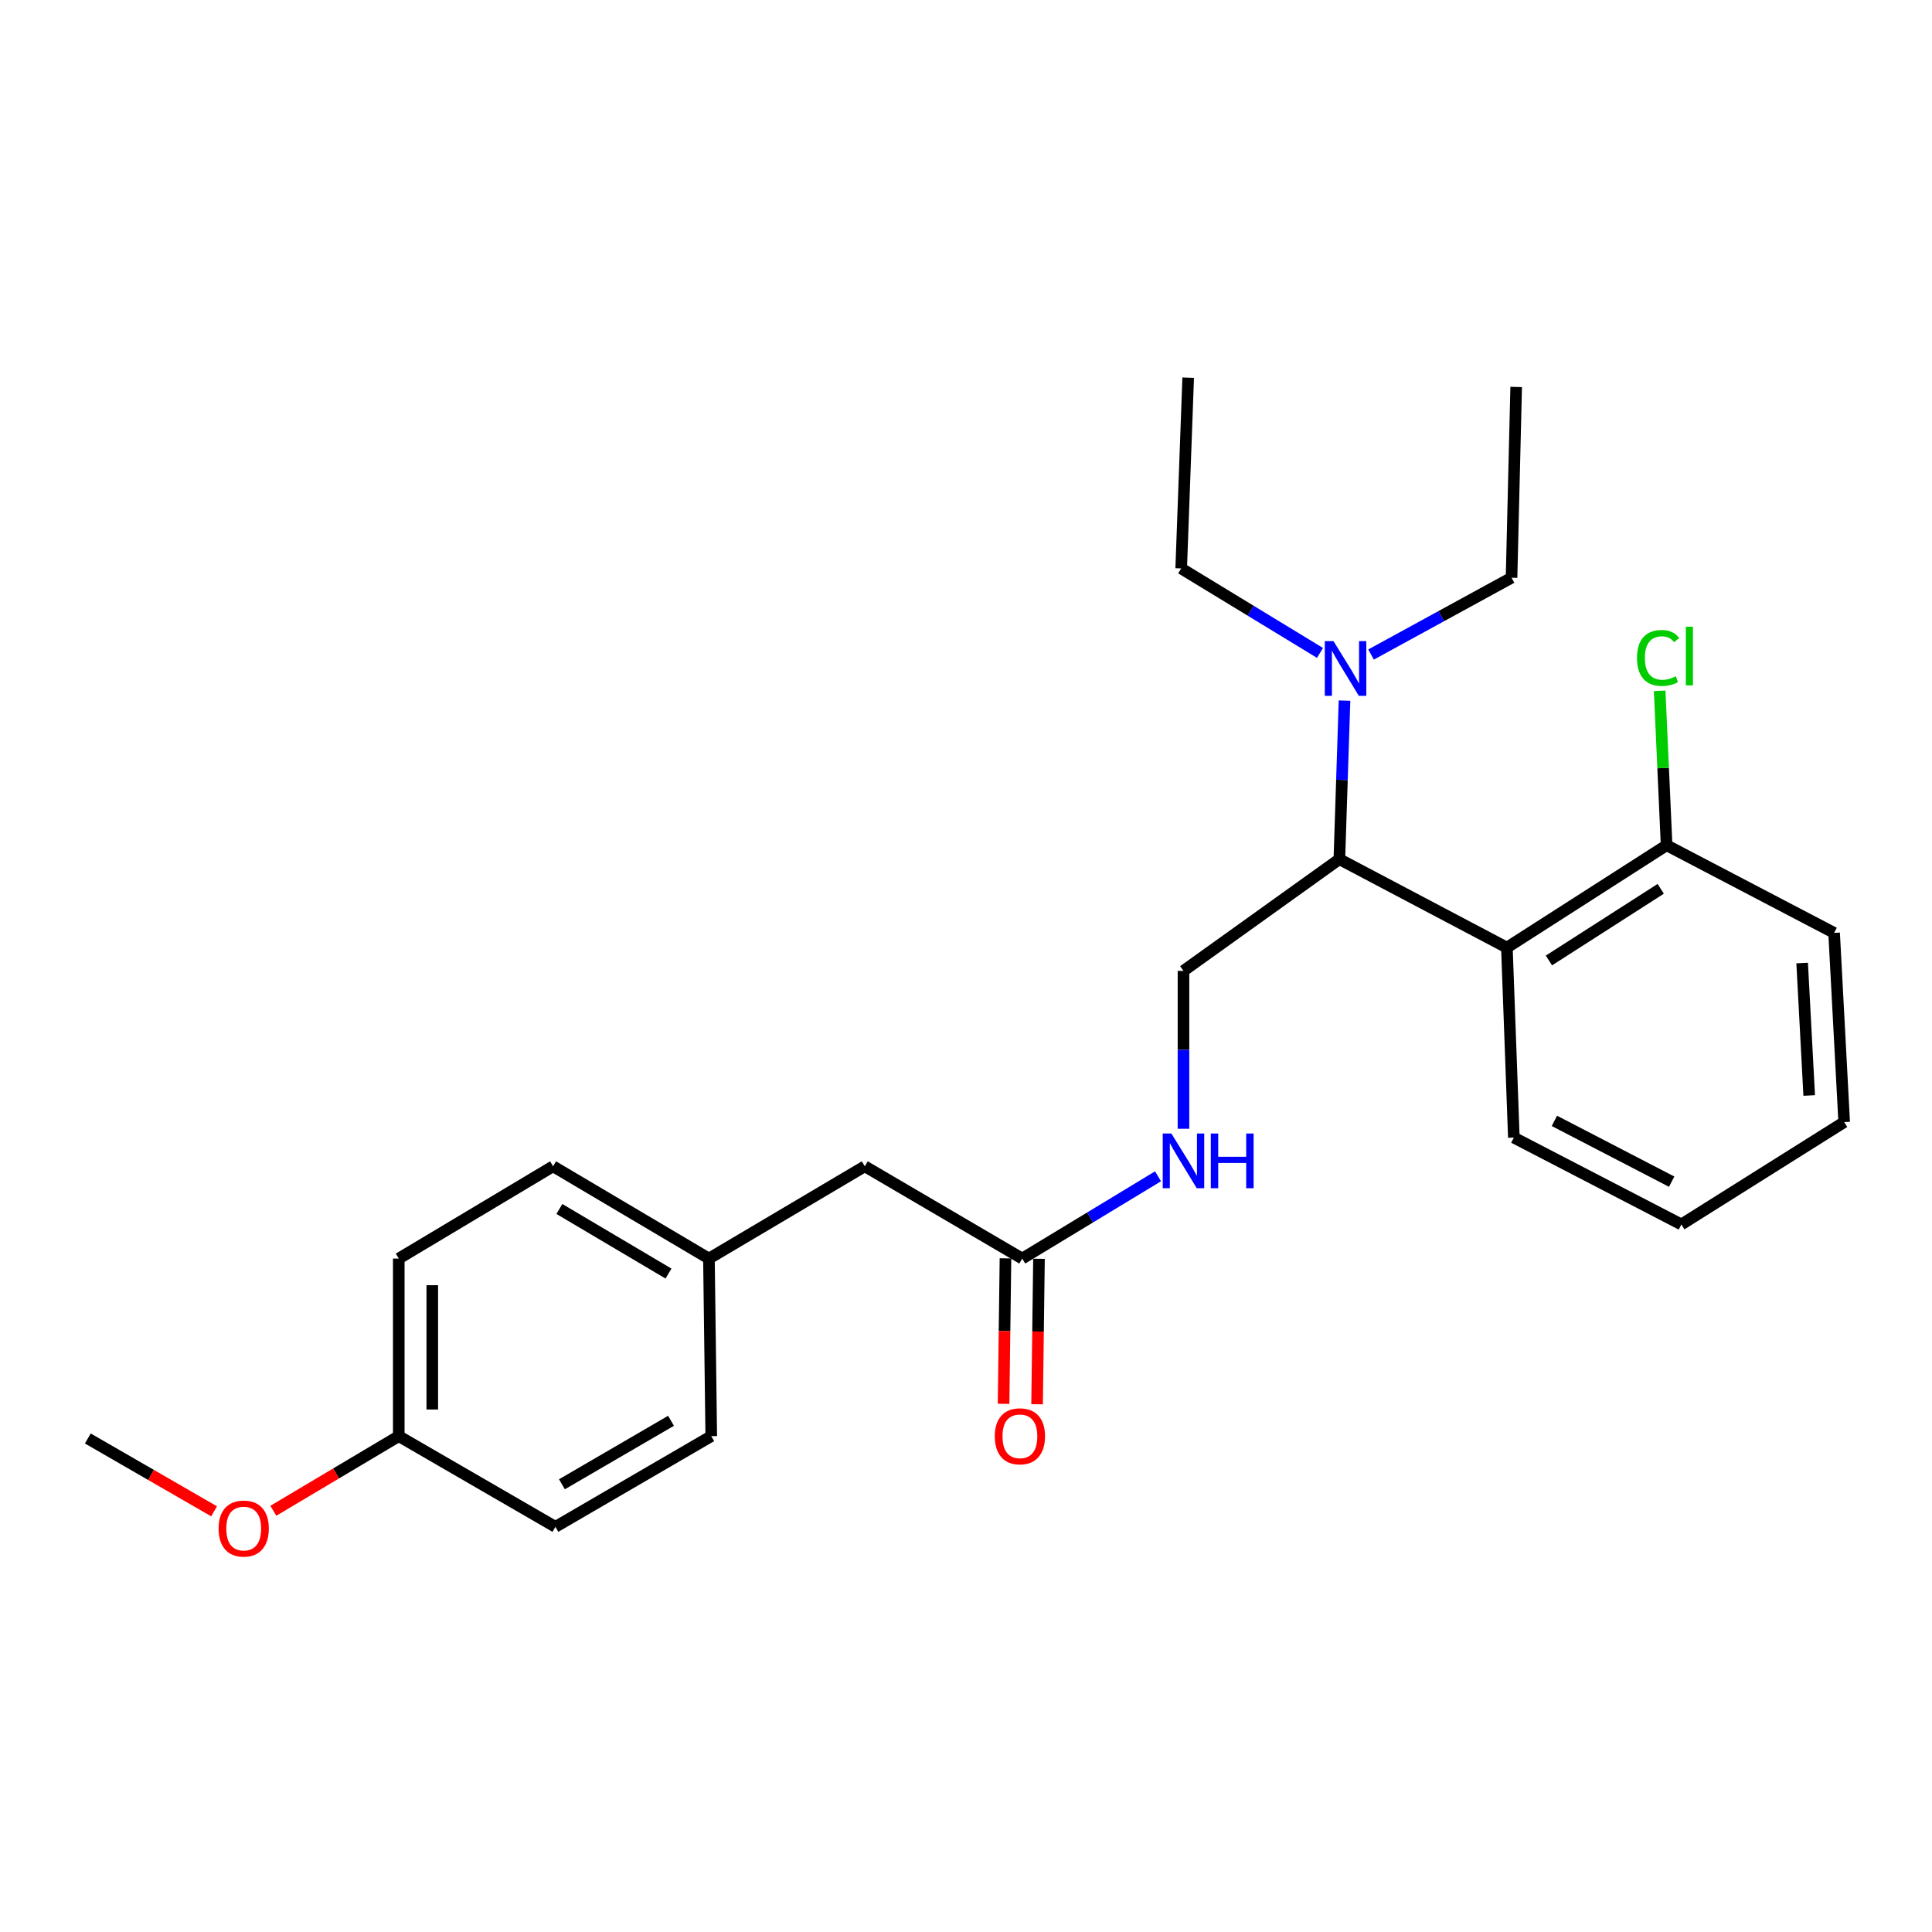 <?xml version='1.0' encoding='iso-8859-1'?>
<svg version='1.1' baseProfile='full'
              xmlns='http://www.w3.org/2000/svg'
                      xmlns:rdkit='http://www.rdkit.org/xml'
                      xmlns:xlink='http://www.w3.org/1999/xlink'
                  xml:space='preserve'
width='1000px' height='1000px' viewBox='0 0 1000 1000'>
<!-- END OF HEADER -->
<rect style='opacity:1.0;fill:#FFFFFF;stroke:none' width='1000' height='1000' x='0' y='0'> </rect>
<path class='bond-0' d='M 779.961,490.477 L 693.252,444.708' style='fill:none;fill-rule:evenodd;stroke:#000000;stroke-width:6px;stroke-linecap:butt;stroke-linejoin:miter;stroke-opacity:1' />
<path class='bond-5' d='M 779.961,490.477 L 862.632,437.499' style='fill:none;fill-rule:evenodd;stroke:#000000;stroke-width:6px;stroke-linecap:butt;stroke-linejoin:miter;stroke-opacity:1' />
<path class='bond-5' d='M 801.722,497.136 L 859.591,460.052' style='fill:none;fill-rule:evenodd;stroke:#000000;stroke-width:6px;stroke-linecap:butt;stroke-linejoin:miter;stroke-opacity:1' />
<path class='bond-15' d='M 779.961,490.477 L 783.566,588.818' style='fill:none;fill-rule:evenodd;stroke:#000000;stroke-width:6px;stroke-linecap:butt;stroke-linejoin:miter;stroke-opacity:1' />
<path class='bond-1' d='M 693.252,444.708 L 612.567,502.524' style='fill:none;fill-rule:evenodd;stroke:#000000;stroke-width:6px;stroke-linecap:butt;stroke-linejoin:miter;stroke-opacity:1' />
<path class='bond-4' d='M 693.252,444.708 L 694.586,403.669' style='fill:none;fill-rule:evenodd;stroke:#000000;stroke-width:6px;stroke-linecap:butt;stroke-linejoin:miter;stroke-opacity:1' />
<path class='bond-4' d='M 694.586,403.669 L 695.921,362.629' style='fill:none;fill-rule:evenodd;stroke:#0000FF;stroke-width:6px;stroke-linecap:butt;stroke-linejoin:miter;stroke-opacity:1' />
<path class='bond-3' d='M 612.567,502.524 L 612.567,543.385' style='fill:none;fill-rule:evenodd;stroke:#000000;stroke-width:6px;stroke-linecap:butt;stroke-linejoin:miter;stroke-opacity:1' />
<path class='bond-3' d='M 612.567,543.385 L 612.567,584.247' style='fill:none;fill-rule:evenodd;stroke:#0000FF;stroke-width:6px;stroke-linecap:butt;stroke-linejoin:miter;stroke-opacity:1' />
<path class='bond-2' d='M 529.105,651.433 L 564.246,630.142' style='fill:none;fill-rule:evenodd;stroke:#000000;stroke-width:6px;stroke-linecap:butt;stroke-linejoin:miter;stroke-opacity:1' />
<path class='bond-2' d='M 564.246,630.142 L 599.387,608.851' style='fill:none;fill-rule:evenodd;stroke:#0000FF;stroke-width:6px;stroke-linecap:butt;stroke-linejoin:miter;stroke-opacity:1' />
<path class='bond-6' d='M 520.432,651.32 L 519.939,688.967' style='fill:none;fill-rule:evenodd;stroke:#000000;stroke-width:6px;stroke-linecap:butt;stroke-linejoin:miter;stroke-opacity:1' />
<path class='bond-6' d='M 519.939,688.967 L 519.445,726.615' style='fill:none;fill-rule:evenodd;stroke:#FF0000;stroke-width:6px;stroke-linecap:butt;stroke-linejoin:miter;stroke-opacity:1' />
<path class='bond-6' d='M 537.778,651.547 L 537.285,689.195' style='fill:none;fill-rule:evenodd;stroke:#000000;stroke-width:6px;stroke-linecap:butt;stroke-linejoin:miter;stroke-opacity:1' />
<path class='bond-6' d='M 537.285,689.195 L 536.792,726.842' style='fill:none;fill-rule:evenodd;stroke:#FF0000;stroke-width:6px;stroke-linecap:butt;stroke-linejoin:miter;stroke-opacity:1' />
<path class='bond-7' d='M 529.105,651.433 L 447.61,603.67' style='fill:none;fill-rule:evenodd;stroke:#000000;stroke-width:6px;stroke-linecap:butt;stroke-linejoin:miter;stroke-opacity:1' />
<path class='bond-17' d='M 709.649,338.789 L 746.01,318.908' style='fill:none;fill-rule:evenodd;stroke:#0000FF;stroke-width:6px;stroke-linecap:butt;stroke-linejoin:miter;stroke-opacity:1' />
<path class='bond-17' d='M 746.01,318.908 L 782.371,299.027' style='fill:none;fill-rule:evenodd;stroke:#000000;stroke-width:6px;stroke-linecap:butt;stroke-linejoin:miter;stroke-opacity:1' />
<path class='bond-18' d='M 683.231,337.948 L 647.306,316.083' style='fill:none;fill-rule:evenodd;stroke:#0000FF;stroke-width:6px;stroke-linecap:butt;stroke-linejoin:miter;stroke-opacity:1' />
<path class='bond-18' d='M 647.306,316.083 L 611.381,294.218' style='fill:none;fill-rule:evenodd;stroke:#000000;stroke-width:6px;stroke-linecap:butt;stroke-linejoin:miter;stroke-opacity:1' />
<path class='bond-9' d='M 862.632,437.499 L 860.835,397.531' style='fill:none;fill-rule:evenodd;stroke:#000000;stroke-width:6px;stroke-linecap:butt;stroke-linejoin:miter;stroke-opacity:1' />
<path class='bond-9' d='M 860.835,397.531 L 859.037,357.563' style='fill:none;fill-rule:evenodd;stroke:#00CC00;stroke-width:6px;stroke-linecap:butt;stroke-linejoin:miter;stroke-opacity:1' />
<path class='bond-19' d='M 862.632,437.499 L 949.332,482.853' style='fill:none;fill-rule:evenodd;stroke:#000000;stroke-width:6px;stroke-linecap:butt;stroke-linejoin:miter;stroke-opacity:1' />
<path class='bond-8' d='M 447.61,603.67 L 366.944,651.433' style='fill:none;fill-rule:evenodd;stroke:#000000;stroke-width:6px;stroke-linecap:butt;stroke-linejoin:miter;stroke-opacity:1' />
<path class='bond-11' d='M 366.944,651.433 L 368.149,743.347' style='fill:none;fill-rule:evenodd;stroke:#000000;stroke-width:6px;stroke-linecap:butt;stroke-linejoin:miter;stroke-opacity:1' />
<path class='bond-12' d='M 366.944,651.433 L 286.268,603.67' style='fill:none;fill-rule:evenodd;stroke:#000000;stroke-width:6px;stroke-linecap:butt;stroke-linejoin:miter;stroke-opacity:1' />
<path class='bond-12' d='M 346.005,659.197 L 289.532,625.762' style='fill:none;fill-rule:evenodd;stroke:#000000;stroke-width:6px;stroke-linecap:butt;stroke-linejoin:miter;stroke-opacity:1' />
<path class='bond-10' d='M 206.402,743.347 L 206.402,651.433' style='fill:none;fill-rule:evenodd;stroke:#000000;stroke-width:6px;stroke-linecap:butt;stroke-linejoin:miter;stroke-opacity:1' />
<path class='bond-10' d='M 223.749,729.56 L 223.749,665.22' style='fill:none;fill-rule:evenodd;stroke:#000000;stroke-width:6px;stroke-linecap:butt;stroke-linejoin:miter;stroke-opacity:1' />
<path class='bond-16' d='M 206.402,743.347 L 173.938,762.662' style='fill:none;fill-rule:evenodd;stroke:#000000;stroke-width:6px;stroke-linecap:butt;stroke-linejoin:miter;stroke-opacity:1' />
<path class='bond-16' d='M 173.938,762.662 L 141.475,781.977' style='fill:none;fill-rule:evenodd;stroke:#FF0000;stroke-width:6px;stroke-linecap:butt;stroke-linejoin:miter;stroke-opacity:1' />
<path class='bond-26' d='M 206.402,743.347 L 287.482,790.291' style='fill:none;fill-rule:evenodd;stroke:#000000;stroke-width:6px;stroke-linecap:butt;stroke-linejoin:miter;stroke-opacity:1' />
<path class='bond-14' d='M 368.149,743.347 L 287.482,790.291' style='fill:none;fill-rule:evenodd;stroke:#000000;stroke-width:6px;stroke-linecap:butt;stroke-linejoin:miter;stroke-opacity:1' />
<path class='bond-14' d='M 347.323,735.395 L 290.857,768.256' style='fill:none;fill-rule:evenodd;stroke:#000000;stroke-width:6px;stroke-linecap:butt;stroke-linejoin:miter;stroke-opacity:1' />
<path class='bond-13' d='M 286.268,603.67 L 206.402,651.433' style='fill:none;fill-rule:evenodd;stroke:#000000;stroke-width:6px;stroke-linecap:butt;stroke-linejoin:miter;stroke-opacity:1' />
<path class='bond-23' d='M 783.566,588.818 L 870.275,633.777' style='fill:none;fill-rule:evenodd;stroke:#000000;stroke-width:6px;stroke-linecap:butt;stroke-linejoin:miter;stroke-opacity:1' />
<path class='bond-23' d='M 804.557,580.162 L 865.254,611.633' style='fill:none;fill-rule:evenodd;stroke:#000000;stroke-width:6px;stroke-linecap:butt;stroke-linejoin:miter;stroke-opacity:1' />
<path class='bond-20' d='M 110.811,782.257 L 78.133,763.404' style='fill:none;fill-rule:evenodd;stroke:#FF0000;stroke-width:6px;stroke-linecap:butt;stroke-linejoin:miter;stroke-opacity:1' />
<path class='bond-20' d='M 78.133,763.404 L 45.455,744.552' style='fill:none;fill-rule:evenodd;stroke:#000000;stroke-width:6px;stroke-linecap:butt;stroke-linejoin:miter;stroke-opacity:1' />
<path class='bond-22' d='M 782.371,299.027 L 784.77,200.29' style='fill:none;fill-rule:evenodd;stroke:#000000;stroke-width:6px;stroke-linecap:butt;stroke-linejoin:miter;stroke-opacity:1' />
<path class='bond-21' d='M 611.381,294.218 L 615.005,195.481' style='fill:none;fill-rule:evenodd;stroke:#000000;stroke-width:6px;stroke-linecap:butt;stroke-linejoin:miter;stroke-opacity:1' />
<path class='bond-25' d='M 949.332,482.853 L 954.545,580.79' style='fill:none;fill-rule:evenodd;stroke:#000000;stroke-width:6px;stroke-linecap:butt;stroke-linejoin:miter;stroke-opacity:1' />
<path class='bond-25' d='M 932.791,498.466 L 936.44,567.022' style='fill:none;fill-rule:evenodd;stroke:#000000;stroke-width:6px;stroke-linecap:butt;stroke-linejoin:miter;stroke-opacity:1' />
<path class='bond-24' d='M 870.275,633.777 L 954.545,580.79' style='fill:none;fill-rule:evenodd;stroke:#000000;stroke-width:6px;stroke-linecap:butt;stroke-linejoin:miter;stroke-opacity:1' />
<path  class='atom-4' d='M 606.307 586.705
L 615.587 601.705
Q 616.507 603.185, 617.987 605.865
Q 619.467 608.545, 619.547 608.705
L 619.547 586.705
L 623.307 586.705
L 623.307 615.025
L 619.427 615.025
L 609.467 598.625
Q 608.307 596.705, 607.067 594.505
Q 605.867 592.305, 605.507 591.625
L 605.507 615.025
L 601.827 615.025
L 601.827 586.705
L 606.307 586.705
' fill='#0000FF'/>
<path  class='atom-4' d='M 626.707 586.705
L 630.547 586.705
L 630.547 598.745
L 645.027 598.745
L 645.027 586.705
L 648.867 586.705
L 648.867 615.025
L 645.027 615.025
L 645.027 601.945
L 630.547 601.945
L 630.547 615.025
L 626.707 615.025
L 626.707 586.705
' fill='#0000FF'/>
<path  class='atom-5' d='M 690.201 331.84
L 699.481 346.84
Q 700.401 348.32, 701.881 351
Q 703.361 353.68, 703.441 353.84
L 703.441 331.84
L 707.201 331.84
L 707.201 360.16
L 703.321 360.16
L 693.361 343.76
Q 692.201 341.84, 690.961 339.64
Q 689.761 337.44, 689.401 336.76
L 689.401 360.16
L 685.721 360.16
L 685.721 331.84
L 690.201 331.84
' fill='#0000FF'/>
<path  class='atom-7' d='M 514.901 743.427
Q 514.901 736.627, 518.261 732.827
Q 521.621 729.027, 527.901 729.027
Q 534.181 729.027, 537.541 732.827
Q 540.901 736.627, 540.901 743.427
Q 540.901 750.307, 537.501 754.227
Q 534.101 758.107, 527.901 758.107
Q 521.661 758.107, 518.261 754.227
Q 514.901 750.347, 514.901 743.427
M 527.901 754.907
Q 532.221 754.907, 534.541 752.027
Q 536.901 749.107, 536.901 743.427
Q 536.901 737.867, 534.541 735.067
Q 532.221 732.227, 527.901 732.227
Q 523.581 732.227, 521.221 735.027
Q 518.901 737.827, 518.901 743.427
Q 518.901 749.147, 521.221 752.027
Q 523.581 754.907, 527.901 754.907
' fill='#FF0000'/>
<path  class='atom-10' d='M 847.308 340.552
Q 847.308 333.512, 850.588 329.832
Q 853.908 326.112, 860.188 326.112
Q 866.028 326.112, 869.148 330.232
L 866.508 332.392
Q 864.228 329.392, 860.188 329.392
Q 855.908 329.392, 853.628 332.272
Q 851.388 335.112, 851.388 340.552
Q 851.388 346.152, 853.708 349.032
Q 856.068 351.912, 860.628 351.912
Q 863.748 351.912, 867.388 350.032
L 868.508 353.032
Q 867.028 353.992, 864.788 354.552
Q 862.548 355.112, 860.068 355.112
Q 853.908 355.112, 850.588 351.352
Q 847.308 347.592, 847.308 340.552
' fill='#00CC00'/>
<path  class='atom-10' d='M 872.588 324.392
L 876.268 324.392
L 876.268 354.752
L 872.588 354.752
L 872.588 324.392
' fill='#00CC00'/>
<path  class='atom-17' d='M 113.14 791.181
Q 113.14 784.381, 116.5 780.581
Q 119.86 776.781, 126.14 776.781
Q 132.42 776.781, 135.78 780.581
Q 139.14 784.381, 139.14 791.181
Q 139.14 798.061, 135.74 801.981
Q 132.34 805.861, 126.14 805.861
Q 119.9 805.861, 116.5 801.981
Q 113.14 798.101, 113.14 791.181
M 126.14 802.661
Q 130.46 802.661, 132.78 799.781
Q 135.14 796.861, 135.14 791.181
Q 135.14 785.621, 132.78 782.821
Q 130.46 779.981, 126.14 779.981
Q 121.82 779.981, 119.46 782.781
Q 117.14 785.581, 117.14 791.181
Q 117.14 796.901, 119.46 799.781
Q 121.82 802.661, 126.14 802.661
' fill='#FF0000'/>
</svg>
